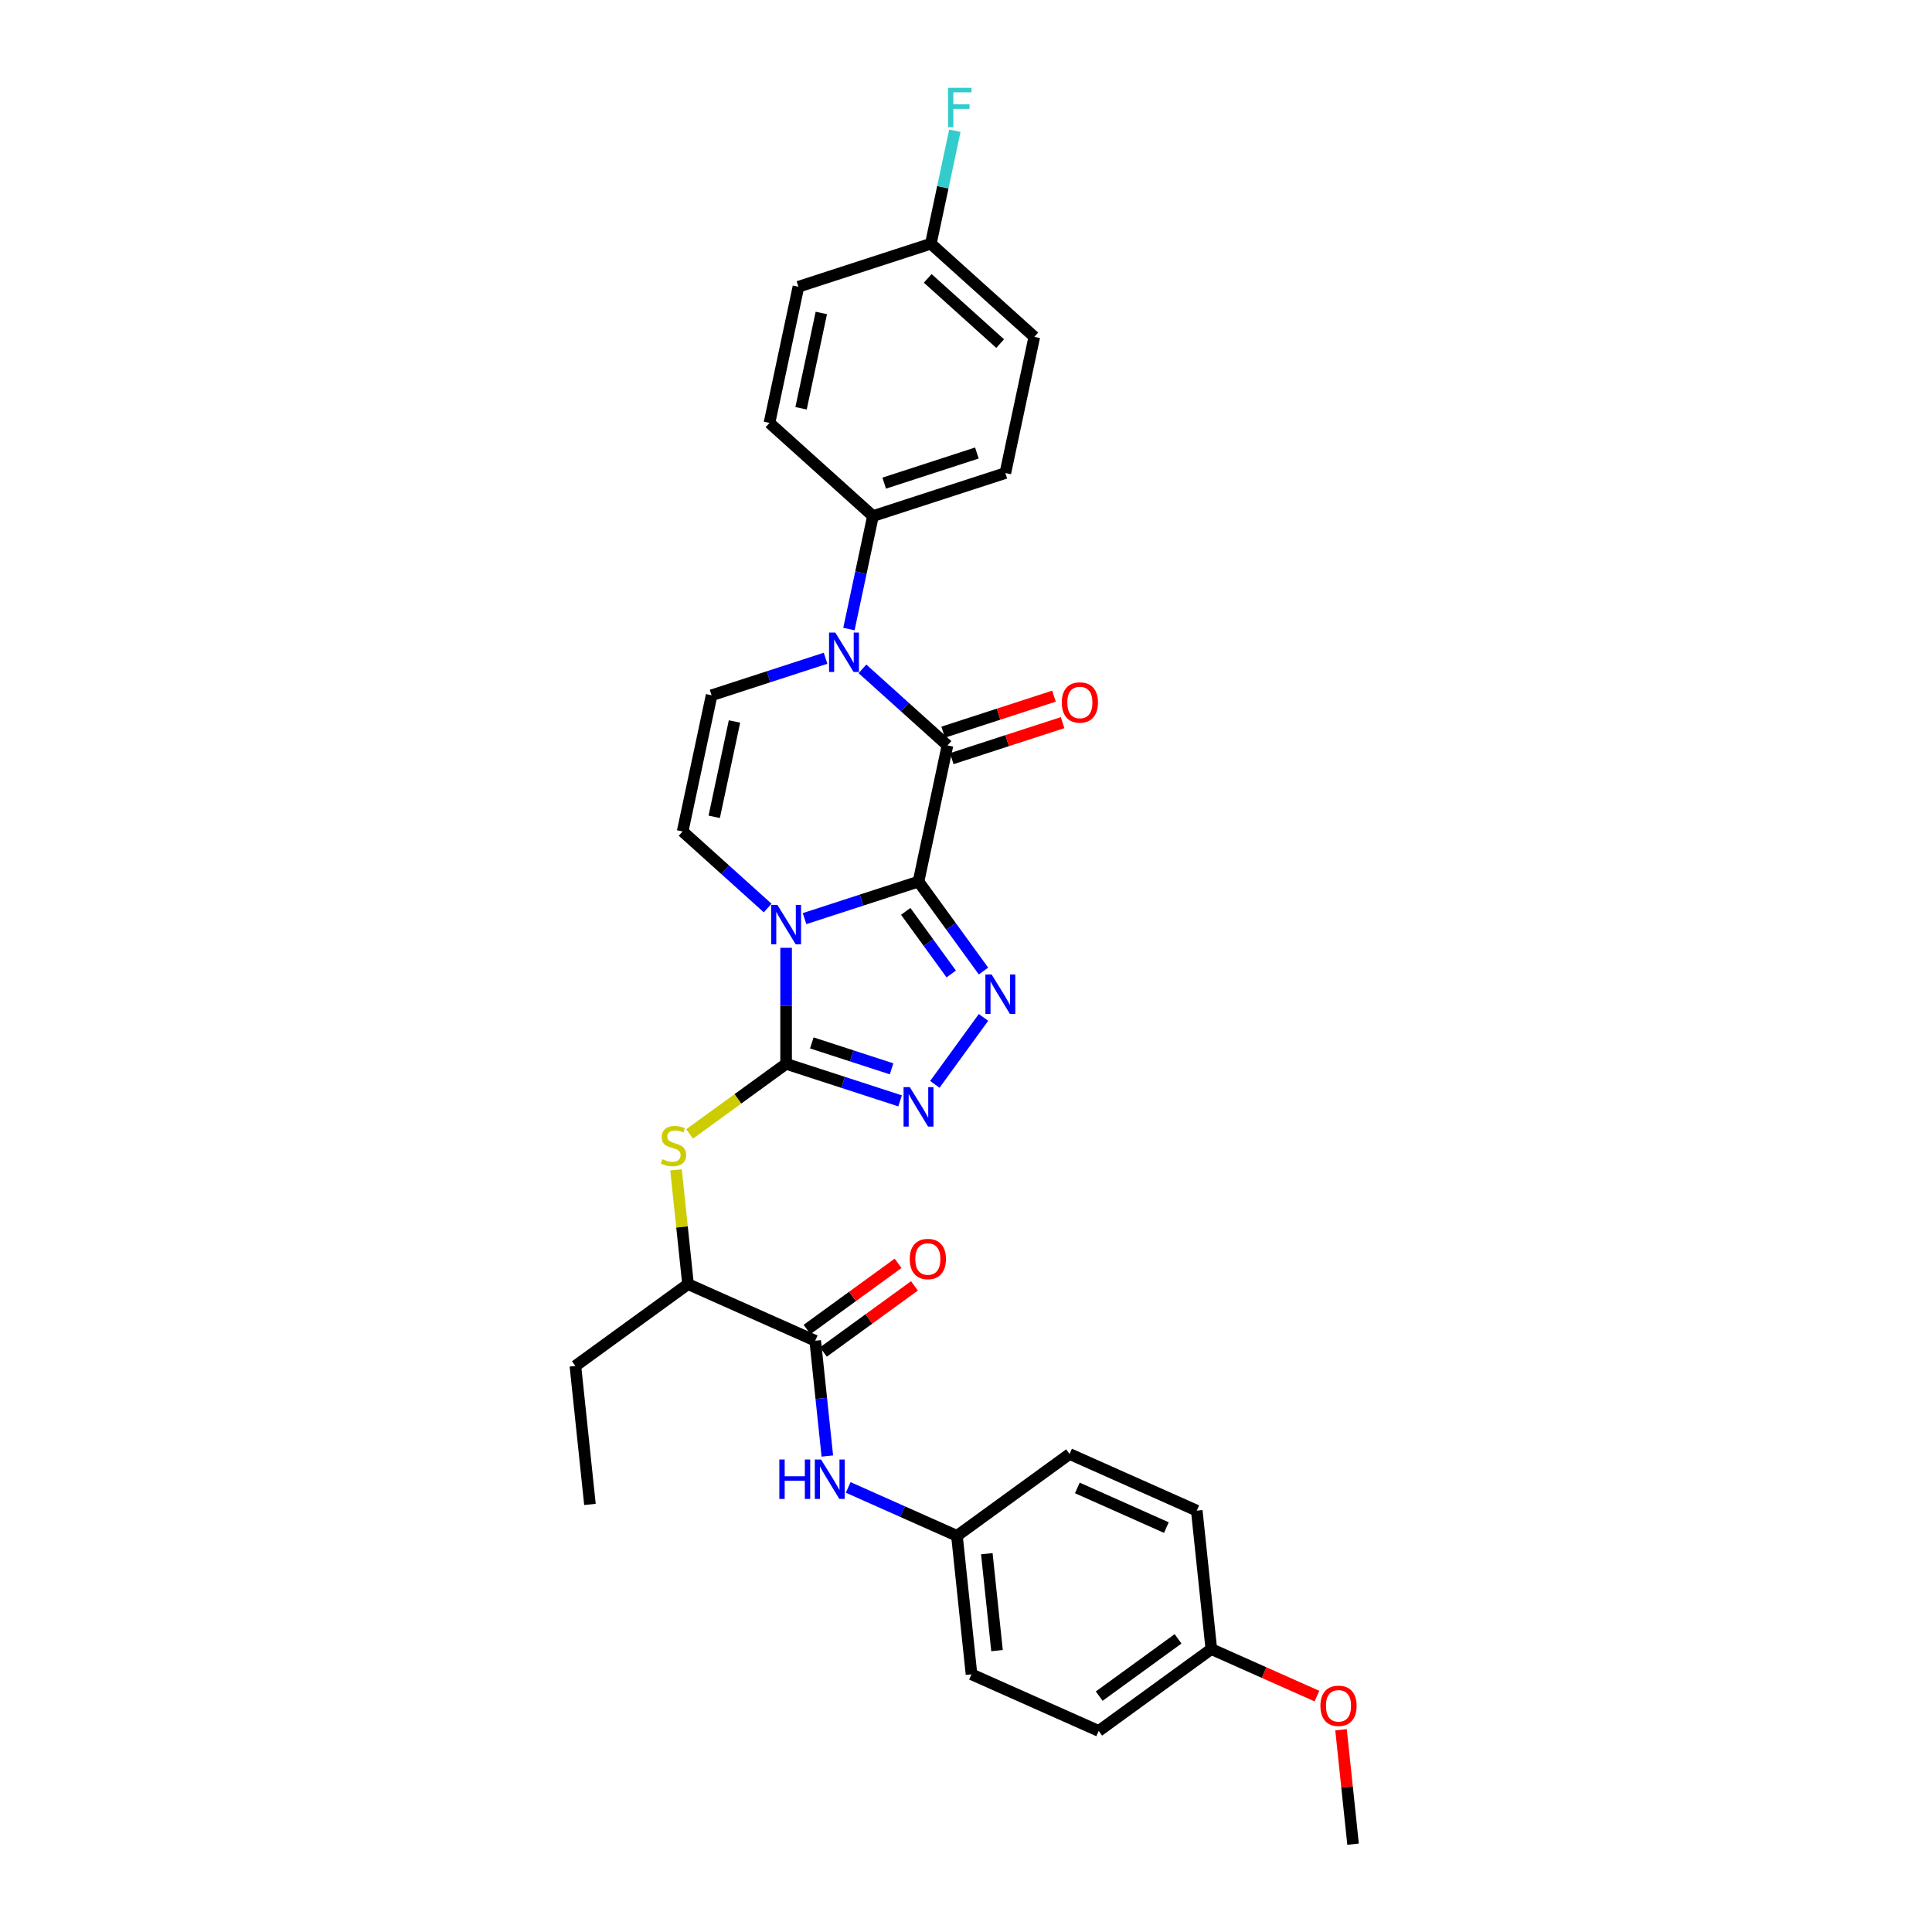 <?xml version='1.0' encoding='iso-8859-1'?>
<svg version='1.1' baseProfile='full'
              xmlns='http://www.w3.org/2000/svg'
                      xmlns:rdkit='http://www.rdkit.org/xml'
                      xmlns:xlink='http://www.w3.org/1999/xlink'
                  xml:space='preserve'
width='1000px' height='1000px' viewBox='0 0 1000 1000'>
<!-- END OF HEADER -->
<rect style='opacity:1.0;fill:#FFFFFF;stroke:none' width='1000' height='1000' x='0' y='0'> </rect>
<path class='bond-0' d='M 475.422,456.31 L 445.925,465.894' style='fill:none;fill-rule:evenodd;stroke:#000000;stroke-width:6px;stroke-linecap:butt;stroke-linejoin:miter;stroke-opacity:1' />
<path class='bond-0' d='M 445.925,465.894 L 416.428,475.478' style='fill:none;fill-rule:evenodd;stroke:#0000FF;stroke-width:6px;stroke-linecap:butt;stroke-linejoin:miter;stroke-opacity:1' />
<path class='bond-2' d='M 475.422,456.31 L 490.404,385.823' style='fill:none;fill-rule:evenodd;stroke:#000000;stroke-width:6px;stroke-linecap:butt;stroke-linejoin:miter;stroke-opacity:1' />
<path class='bond-3' d='M 475.422,456.31 L 492.239,479.457' style='fill:none;fill-rule:evenodd;stroke:#000000;stroke-width:6px;stroke-linecap:butt;stroke-linejoin:miter;stroke-opacity:1' />
<path class='bond-3' d='M 492.239,479.457 L 509.056,502.603' style='fill:none;fill-rule:evenodd;stroke:#0000FF;stroke-width:6px;stroke-linecap:butt;stroke-linejoin:miter;stroke-opacity:1' />
<path class='bond-3' d='M 468.807,471.725 L 480.579,487.928' style='fill:none;fill-rule:evenodd;stroke:#000000;stroke-width:6px;stroke-linecap:butt;stroke-linejoin:miter;stroke-opacity:1' />
<path class='bond-3' d='M 480.579,487.928 L 492.351,504.131' style='fill:none;fill-rule:evenodd;stroke:#0000FF;stroke-width:6px;stroke-linecap:butt;stroke-linejoin:miter;stroke-opacity:1' />
<path class='bond-1' d='M 406.887,490.583 L 406.887,520.611' style='fill:none;fill-rule:evenodd;stroke:#0000FF;stroke-width:6px;stroke-linecap:butt;stroke-linejoin:miter;stroke-opacity:1' />
<path class='bond-1' d='M 406.887,520.611 L 406.887,550.639' style='fill:none;fill-rule:evenodd;stroke:#000000;stroke-width:6px;stroke-linecap:butt;stroke-linejoin:miter;stroke-opacity:1' />
<path class='bond-6' d='M 397.346,469.987 L 375.341,450.173' style='fill:none;fill-rule:evenodd;stroke:#0000FF;stroke-width:6px;stroke-linecap:butt;stroke-linejoin:miter;stroke-opacity:1' />
<path class='bond-6' d='M 375.341,450.173 L 353.335,430.36' style='fill:none;fill-rule:evenodd;stroke:#000000;stroke-width:6px;stroke-linecap:butt;stroke-linejoin:miter;stroke-opacity:1' />
<path class='bond-8' d='M 406.887,550.639 L 381.91,568.786' style='fill:none;fill-rule:evenodd;stroke:#000000;stroke-width:6px;stroke-linecap:butt;stroke-linejoin:miter;stroke-opacity:1' />
<path class='bond-8' d='M 381.91,568.786 L 356.933,586.933' style='fill:none;fill-rule:evenodd;stroke:#CCCC00;stroke-width:6px;stroke-linecap:butt;stroke-linejoin:miter;stroke-opacity:1' />
<path class='bond-31' d='M 406.887,550.639 L 436.384,560.223' style='fill:none;fill-rule:evenodd;stroke:#000000;stroke-width:6px;stroke-linecap:butt;stroke-linejoin:miter;stroke-opacity:1' />
<path class='bond-31' d='M 436.384,560.223 L 465.881,569.807' style='fill:none;fill-rule:evenodd;stroke:#0000FF;stroke-width:6px;stroke-linecap:butt;stroke-linejoin:miter;stroke-opacity:1' />
<path class='bond-31' d='M 420.19,539.808 L 440.838,546.517' style='fill:none;fill-rule:evenodd;stroke:#000000;stroke-width:6px;stroke-linecap:butt;stroke-linejoin:miter;stroke-opacity:1' />
<path class='bond-31' d='M 440.838,546.517 L 461.485,553.225' style='fill:none;fill-rule:evenodd;stroke:#0000FF;stroke-width:6px;stroke-linecap:butt;stroke-linejoin:miter;stroke-opacity:1' />
<path class='bond-4' d='M 490.404,385.823 L 468.399,366.009' style='fill:none;fill-rule:evenodd;stroke:#000000;stroke-width:6px;stroke-linecap:butt;stroke-linejoin:miter;stroke-opacity:1' />
<path class='bond-4' d='M 468.399,366.009 L 446.393,346.196' style='fill:none;fill-rule:evenodd;stroke:#0000FF;stroke-width:6px;stroke-linecap:butt;stroke-linejoin:miter;stroke-opacity:1' />
<path class='bond-13' d='M 492.631,392.677 L 521.313,383.357' style='fill:none;fill-rule:evenodd;stroke:#000000;stroke-width:6px;stroke-linecap:butt;stroke-linejoin:miter;stroke-opacity:1' />
<path class='bond-13' d='M 521.313,383.357 L 549.996,374.038' style='fill:none;fill-rule:evenodd;stroke:#FF0000;stroke-width:6px;stroke-linecap:butt;stroke-linejoin:miter;stroke-opacity:1' />
<path class='bond-13' d='M 488.177,378.97 L 516.86,369.65' style='fill:none;fill-rule:evenodd;stroke:#000000;stroke-width:6px;stroke-linecap:butt;stroke-linejoin:miter;stroke-opacity:1' />
<path class='bond-13' d='M 516.86,369.65 L 545.542,360.331' style='fill:none;fill-rule:evenodd;stroke:#FF0000;stroke-width:6px;stroke-linecap:butt;stroke-linejoin:miter;stroke-opacity:1' />
<path class='bond-5' d='M 509.056,526.614 L 483.875,561.273' style='fill:none;fill-rule:evenodd;stroke:#0000FF;stroke-width:6px;stroke-linecap:butt;stroke-linejoin:miter;stroke-opacity:1' />
<path class='bond-7' d='M 427.311,340.705 L 397.814,350.289' style='fill:none;fill-rule:evenodd;stroke:#0000FF;stroke-width:6px;stroke-linecap:butt;stroke-linejoin:miter;stroke-opacity:1' />
<path class='bond-7' d='M 397.814,350.289 L 368.318,359.873' style='fill:none;fill-rule:evenodd;stroke:#000000;stroke-width:6px;stroke-linecap:butt;stroke-linejoin:miter;stroke-opacity:1' />
<path class='bond-11' d='M 439.404,325.599 L 445.619,296.359' style='fill:none;fill-rule:evenodd;stroke:#0000FF;stroke-width:6px;stroke-linecap:butt;stroke-linejoin:miter;stroke-opacity:1' />
<path class='bond-11' d='M 445.619,296.359 L 451.835,267.118' style='fill:none;fill-rule:evenodd;stroke:#000000;stroke-width:6px;stroke-linecap:butt;stroke-linejoin:miter;stroke-opacity:1' />
<path class='bond-32' d='M 353.335,430.36 L 368.318,359.873' style='fill:none;fill-rule:evenodd;stroke:#000000;stroke-width:6px;stroke-linecap:butt;stroke-linejoin:miter;stroke-opacity:1' />
<path class='bond-32' d='M 369.68,422.783 L 380.168,373.442' style='fill:none;fill-rule:evenodd;stroke:#000000;stroke-width:6px;stroke-linecap:butt;stroke-linejoin:miter;stroke-opacity:1' />
<path class='bond-12' d='M 349.905,605.52 L 353.013,635.091' style='fill:none;fill-rule:evenodd;stroke:#CCCC00;stroke-width:6px;stroke-linecap:butt;stroke-linejoin:miter;stroke-opacity:1' />
<path class='bond-12' d='M 353.013,635.091 L 356.121,664.662' style='fill:none;fill-rule:evenodd;stroke:#000000;stroke-width:6px;stroke-linecap:butt;stroke-linejoin:miter;stroke-opacity:1' />
<path class='bond-9' d='M 421.952,693.972 L 356.121,664.662' style='fill:none;fill-rule:evenodd;stroke:#000000;stroke-width:6px;stroke-linecap:butt;stroke-linejoin:miter;stroke-opacity:1' />
<path class='bond-10' d='M 421.952,693.972 L 425.088,723.803' style='fill:none;fill-rule:evenodd;stroke:#000000;stroke-width:6px;stroke-linecap:butt;stroke-linejoin:miter;stroke-opacity:1' />
<path class='bond-10' d='M 425.088,723.803 L 428.223,753.634' style='fill:none;fill-rule:evenodd;stroke:#0000FF;stroke-width:6px;stroke-linecap:butt;stroke-linejoin:miter;stroke-opacity:1' />
<path class='bond-14' d='M 426.188,699.802 L 449.753,682.682' style='fill:none;fill-rule:evenodd;stroke:#000000;stroke-width:6px;stroke-linecap:butt;stroke-linejoin:miter;stroke-opacity:1' />
<path class='bond-14' d='M 449.753,682.682 L 473.317,665.561' style='fill:none;fill-rule:evenodd;stroke:#FF0000;stroke-width:6px;stroke-linecap:butt;stroke-linejoin:miter;stroke-opacity:1' />
<path class='bond-14' d='M 417.717,688.143 L 441.281,671.022' style='fill:none;fill-rule:evenodd;stroke:#000000;stroke-width:6px;stroke-linecap:butt;stroke-linejoin:miter;stroke-opacity:1' />
<path class='bond-14' d='M 441.281,671.022 L 464.846,653.901' style='fill:none;fill-rule:evenodd;stroke:#FF0000;stroke-width:6px;stroke-linecap:butt;stroke-linejoin:miter;stroke-opacity:1' />
<path class='bond-17' d='M 439.026,769.887 L 467.171,782.418' style='fill:none;fill-rule:evenodd;stroke:#0000FF;stroke-width:6px;stroke-linecap:butt;stroke-linejoin:miter;stroke-opacity:1' />
<path class='bond-17' d='M 467.171,782.418 L 495.316,794.949' style='fill:none;fill-rule:evenodd;stroke:#000000;stroke-width:6px;stroke-linecap:butt;stroke-linejoin:miter;stroke-opacity:1' />
<path class='bond-15' d='M 451.835,267.118 L 520.369,244.85' style='fill:none;fill-rule:evenodd;stroke:#000000;stroke-width:6px;stroke-linecap:butt;stroke-linejoin:miter;stroke-opacity:1' />
<path class='bond-15' d='M 457.661,250.071 L 505.635,234.483' style='fill:none;fill-rule:evenodd;stroke:#000000;stroke-width:6px;stroke-linecap:butt;stroke-linejoin:miter;stroke-opacity:1' />
<path class='bond-16' d='M 451.835,267.118 L 398.283,218.9' style='fill:none;fill-rule:evenodd;stroke:#000000;stroke-width:6px;stroke-linecap:butt;stroke-linejoin:miter;stroke-opacity:1' />
<path class='bond-28' d='M 356.121,664.662 L 297.822,707.019' style='fill:none;fill-rule:evenodd;stroke:#000000;stroke-width:6px;stroke-linecap:butt;stroke-linejoin:miter;stroke-opacity:1' />
<path class='bond-21' d='M 520.369,244.85 L 535.351,174.363' style='fill:none;fill-rule:evenodd;stroke:#000000;stroke-width:6px;stroke-linecap:butt;stroke-linejoin:miter;stroke-opacity:1' />
<path class='bond-20' d='M 398.283,218.9 L 413.265,148.413' style='fill:none;fill-rule:evenodd;stroke:#000000;stroke-width:6px;stroke-linecap:butt;stroke-linejoin:miter;stroke-opacity:1' />
<path class='bond-20' d='M 414.627,211.323 L 425.115,161.983' style='fill:none;fill-rule:evenodd;stroke:#000000;stroke-width:6px;stroke-linecap:butt;stroke-linejoin:miter;stroke-opacity:1' />
<path class='bond-23' d='M 495.316,794.949 L 553.615,752.592' style='fill:none;fill-rule:evenodd;stroke:#000000;stroke-width:6px;stroke-linecap:butt;stroke-linejoin:miter;stroke-opacity:1' />
<path class='bond-24' d='M 495.316,794.949 L 502.848,866.616' style='fill:none;fill-rule:evenodd;stroke:#000000;stroke-width:6px;stroke-linecap:butt;stroke-linejoin:miter;stroke-opacity:1' />
<path class='bond-24' d='M 510.779,804.192 L 516.052,854.359' style='fill:none;fill-rule:evenodd;stroke:#000000;stroke-width:6px;stroke-linecap:butt;stroke-linejoin:miter;stroke-opacity:1' />
<path class='bond-18' d='M 481.799,126.145 L 413.265,148.413' style='fill:none;fill-rule:evenodd;stroke:#000000;stroke-width:6px;stroke-linecap:butt;stroke-linejoin:miter;stroke-opacity:1' />
<path class='bond-22' d='M 481.799,126.145 L 488.015,96.904' style='fill:none;fill-rule:evenodd;stroke:#000000;stroke-width:6px;stroke-linecap:butt;stroke-linejoin:miter;stroke-opacity:1' />
<path class='bond-22' d='M 488.015,96.904 L 494.23,67.664' style='fill:none;fill-rule:evenodd;stroke:#33CCCC;stroke-width:6px;stroke-linecap:butt;stroke-linejoin:miter;stroke-opacity:1' />
<path class='bond-33' d='M 481.799,126.145 L 535.351,174.363' style='fill:none;fill-rule:evenodd;stroke:#000000;stroke-width:6px;stroke-linecap:butt;stroke-linejoin:miter;stroke-opacity:1' />
<path class='bond-33' d='M 480.188,144.088 L 517.675,177.841' style='fill:none;fill-rule:evenodd;stroke:#000000;stroke-width:6px;stroke-linecap:butt;stroke-linejoin:miter;stroke-opacity:1' />
<path class='bond-19' d='M 626.979,853.569 L 568.68,895.926' style='fill:none;fill-rule:evenodd;stroke:#000000;stroke-width:6px;stroke-linecap:butt;stroke-linejoin:miter;stroke-opacity:1' />
<path class='bond-19' d='M 609.762,848.263 L 568.953,877.912' style='fill:none;fill-rule:evenodd;stroke:#000000;stroke-width:6px;stroke-linecap:butt;stroke-linejoin:miter;stroke-opacity:1' />
<path class='bond-27' d='M 626.979,853.569 L 654.309,865.737' style='fill:none;fill-rule:evenodd;stroke:#000000;stroke-width:6px;stroke-linecap:butt;stroke-linejoin:miter;stroke-opacity:1' />
<path class='bond-27' d='M 654.309,865.737 L 681.64,877.906' style='fill:none;fill-rule:evenodd;stroke:#FF0000;stroke-width:6px;stroke-linecap:butt;stroke-linejoin:miter;stroke-opacity:1' />
<path class='bond-34' d='M 626.979,853.569 L 619.446,781.902' style='fill:none;fill-rule:evenodd;stroke:#000000;stroke-width:6px;stroke-linecap:butt;stroke-linejoin:miter;stroke-opacity:1' />
<path class='bond-26' d='M 553.615,752.592 L 619.446,781.902' style='fill:none;fill-rule:evenodd;stroke:#000000;stroke-width:6px;stroke-linecap:butt;stroke-linejoin:miter;stroke-opacity:1' />
<path class='bond-26' d='M 557.628,770.155 L 603.709,790.672' style='fill:none;fill-rule:evenodd;stroke:#000000;stroke-width:6px;stroke-linecap:butt;stroke-linejoin:miter;stroke-opacity:1' />
<path class='bond-25' d='M 502.848,866.616 L 568.68,895.926' style='fill:none;fill-rule:evenodd;stroke:#000000;stroke-width:6px;stroke-linecap:butt;stroke-linejoin:miter;stroke-opacity:1' />
<path class='bond-29' d='M 694.117,895.317 L 697.23,924.931' style='fill:none;fill-rule:evenodd;stroke:#FF0000;stroke-width:6px;stroke-linecap:butt;stroke-linejoin:miter;stroke-opacity:1' />
<path class='bond-29' d='M 697.23,924.931 L 700.342,954.545' style='fill:none;fill-rule:evenodd;stroke:#000000;stroke-width:6px;stroke-linecap:butt;stroke-linejoin:miter;stroke-opacity:1' />
<path class='bond-30' d='M 297.822,707.019 L 305.355,778.686' style='fill:none;fill-rule:evenodd;stroke:#000000;stroke-width:6px;stroke-linecap:butt;stroke-linejoin:miter;stroke-opacity:1' />
<path  class='atom-1' d='M 402.376 468.374
L 409.064 479.183
Q 409.727 480.25, 410.793 482.181
Q 411.86 484.112, 411.917 484.228
L 411.917 468.374
L 414.627 468.374
L 414.627 488.782
L 411.831 488.782
L 404.653 476.964
Q 403.818 475.58, 402.924 473.995
Q 402.059 472.41, 401.8 471.92
L 401.8 488.782
L 399.148 488.782
L 399.148 468.374
L 402.376 468.374
' fill='#0000FF'/>
<path  class='atom-4' d='M 513.267 504.405
L 519.955 515.214
Q 520.618 516.281, 521.684 518.212
Q 522.751 520.143, 522.808 520.258
L 522.808 504.405
L 525.518 504.405
L 525.518 524.813
L 522.722 524.813
L 515.544 512.995
Q 514.709 511.611, 513.815 510.026
Q 512.95 508.44, 512.691 507.95
L 512.691 524.813
L 510.039 524.813
L 510.039 504.405
L 513.267 504.405
' fill='#0000FF'/>
<path  class='atom-5' d='M 432.341 327.401
L 439.028 338.21
Q 439.691 339.277, 440.758 341.208
Q 441.824 343.139, 441.882 343.254
L 441.882 327.401
L 444.592 327.401
L 444.592 347.809
L 441.796 347.809
L 434.618 335.991
Q 433.782 334.607, 432.889 333.022
Q 432.024 331.436, 431.765 330.946
L 431.765 347.809
L 429.113 347.809
L 429.113 327.401
L 432.341 327.401
' fill='#0000FF'/>
<path  class='atom-6' d='M 470.911 562.704
L 477.598 573.513
Q 478.261 574.579, 479.327 576.511
Q 480.394 578.442, 480.452 578.557
L 480.452 562.704
L 483.161 562.704
L 483.161 583.111
L 480.365 583.111
L 473.188 571.293
Q 472.352 569.91, 471.458 568.324
Q 470.594 566.739, 470.334 566.249
L 470.334 583.111
L 467.682 583.111
L 467.682 562.704
L 470.911 562.704
' fill='#0000FF'/>
<path  class='atom-9' d='M 342.824 600
Q 343.054 600.087, 344.005 600.49
Q 344.957 600.894, 345.994 601.153
Q 347.061 601.384, 348.099 601.384
Q 350.03 601.384, 351.154 600.461
Q 352.278 599.51, 352.278 597.867
Q 352.278 596.743, 351.702 596.051
Q 351.154 595.36, 350.289 594.985
Q 349.424 594.61, 347.983 594.178
Q 346.167 593.63, 345.072 593.111
Q 344.005 592.592, 343.227 591.497
Q 342.478 590.402, 342.478 588.557
Q 342.478 585.992, 344.207 584.406
Q 345.965 582.821, 349.424 582.821
Q 351.788 582.821, 354.469 583.945
L 353.806 586.165
Q 351.356 585.156, 349.511 585.156
Q 347.522 585.156, 346.427 585.992
Q 345.331 586.799, 345.36 588.211
Q 345.36 589.306, 345.908 589.969
Q 346.484 590.632, 347.291 591.007
Q 348.127 591.382, 349.511 591.814
Q 351.356 592.391, 352.451 592.967
Q 353.546 593.544, 354.325 594.725
Q 355.132 595.878, 355.132 597.867
Q 355.132 600.692, 353.229 602.22
Q 351.356 603.719, 348.214 603.719
Q 346.398 603.719, 345.014 603.315
Q 343.66 602.94, 342.045 602.277
L 342.824 600
' fill='#CCCC00'/>
<path  class='atom-11' d='M 403.384 755.435
L 406.151 755.435
L 406.151 764.111
L 416.586 764.111
L 416.586 755.435
L 419.353 755.435
L 419.353 775.843
L 416.586 775.843
L 416.586 766.417
L 406.151 766.417
L 406.151 775.843
L 403.384 775.843
L 403.384 755.435
' fill='#0000FF'/>
<path  class='atom-11' d='M 424.974 755.435
L 431.661 766.244
Q 432.324 767.311, 433.39 769.242
Q 434.457 771.173, 434.515 771.289
L 434.515 755.435
L 437.224 755.435
L 437.224 775.843
L 434.428 775.843
L 427.251 764.025
Q 426.415 762.641, 425.521 761.056
Q 424.657 759.471, 424.397 758.981
L 424.397 775.843
L 421.745 775.843
L 421.745 755.435
L 424.974 755.435
' fill='#0000FF'/>
<path  class='atom-14' d='M 549.571 363.613
Q 549.571 358.713, 551.992 355.974
Q 554.413 353.236, 558.939 353.236
Q 563.464 353.236, 565.885 355.974
Q 568.306 358.713, 568.306 363.613
Q 568.306 368.571, 565.856 371.395
Q 563.406 374.191, 558.939 374.191
Q 554.442 374.191, 551.992 371.395
Q 549.571 368.599, 549.571 363.613
M 558.939 371.885
Q 562.052 371.885, 563.723 369.81
Q 565.424 367.706, 565.424 363.613
Q 565.424 359.606, 563.723 357.588
Q 562.052 355.542, 558.939 355.542
Q 555.825 355.542, 554.125 357.56
Q 552.453 359.577, 552.453 363.613
Q 552.453 367.735, 554.125 369.81
Q 555.825 371.885, 558.939 371.885
' fill='#FF0000'/>
<path  class='atom-15' d='M 470.883 651.674
Q 470.883 646.773, 473.304 644.035
Q 475.726 641.297, 480.251 641.297
Q 484.777 641.297, 487.198 644.035
Q 489.619 646.773, 489.619 651.674
Q 489.619 656.631, 487.169 659.456
Q 484.719 662.252, 480.251 662.252
Q 475.754 662.252, 473.304 659.456
Q 470.883 656.66, 470.883 651.674
M 480.251 659.946
Q 483.364 659.946, 485.036 657.871
Q 486.737 655.767, 486.737 651.674
Q 486.737 647.667, 485.036 645.649
Q 483.364 643.603, 480.251 643.603
Q 477.138 643.603, 475.437 645.62
Q 473.766 647.638, 473.766 651.674
Q 473.766 655.795, 475.437 657.871
Q 477.138 659.946, 480.251 659.946
' fill='#FF0000'/>
<path  class='atom-23' d='M 490.714 45.455
L 502.849 45.455
L 502.849 47.789
L 493.452 47.789
L 493.452 53.987
L 501.812 53.987
L 501.812 56.35
L 493.452 56.35
L 493.452 65.862
L 490.714 65.862
L 490.714 45.455
' fill='#33CCCC'/>
<path  class='atom-28' d='M 683.442 882.937
Q 683.442 878.036, 685.863 875.298
Q 688.284 872.56, 692.81 872.56
Q 697.335 872.56, 699.757 875.298
Q 702.178 878.036, 702.178 882.937
Q 702.178 887.894, 699.728 890.719
Q 697.278 893.515, 692.81 893.515
Q 688.313 893.515, 685.863 890.719
Q 683.442 887.923, 683.442 882.937
M 692.81 891.209
Q 695.923 891.209, 697.595 889.134
Q 699.295 887.03, 699.295 882.937
Q 699.295 878.93, 697.595 876.912
Q 695.923 874.866, 692.81 874.866
Q 689.697 874.866, 687.996 876.883
Q 686.324 878.901, 686.324 882.937
Q 686.324 887.058, 687.996 889.134
Q 689.697 891.209, 692.81 891.209
' fill='#FF0000'/>
</svg>
